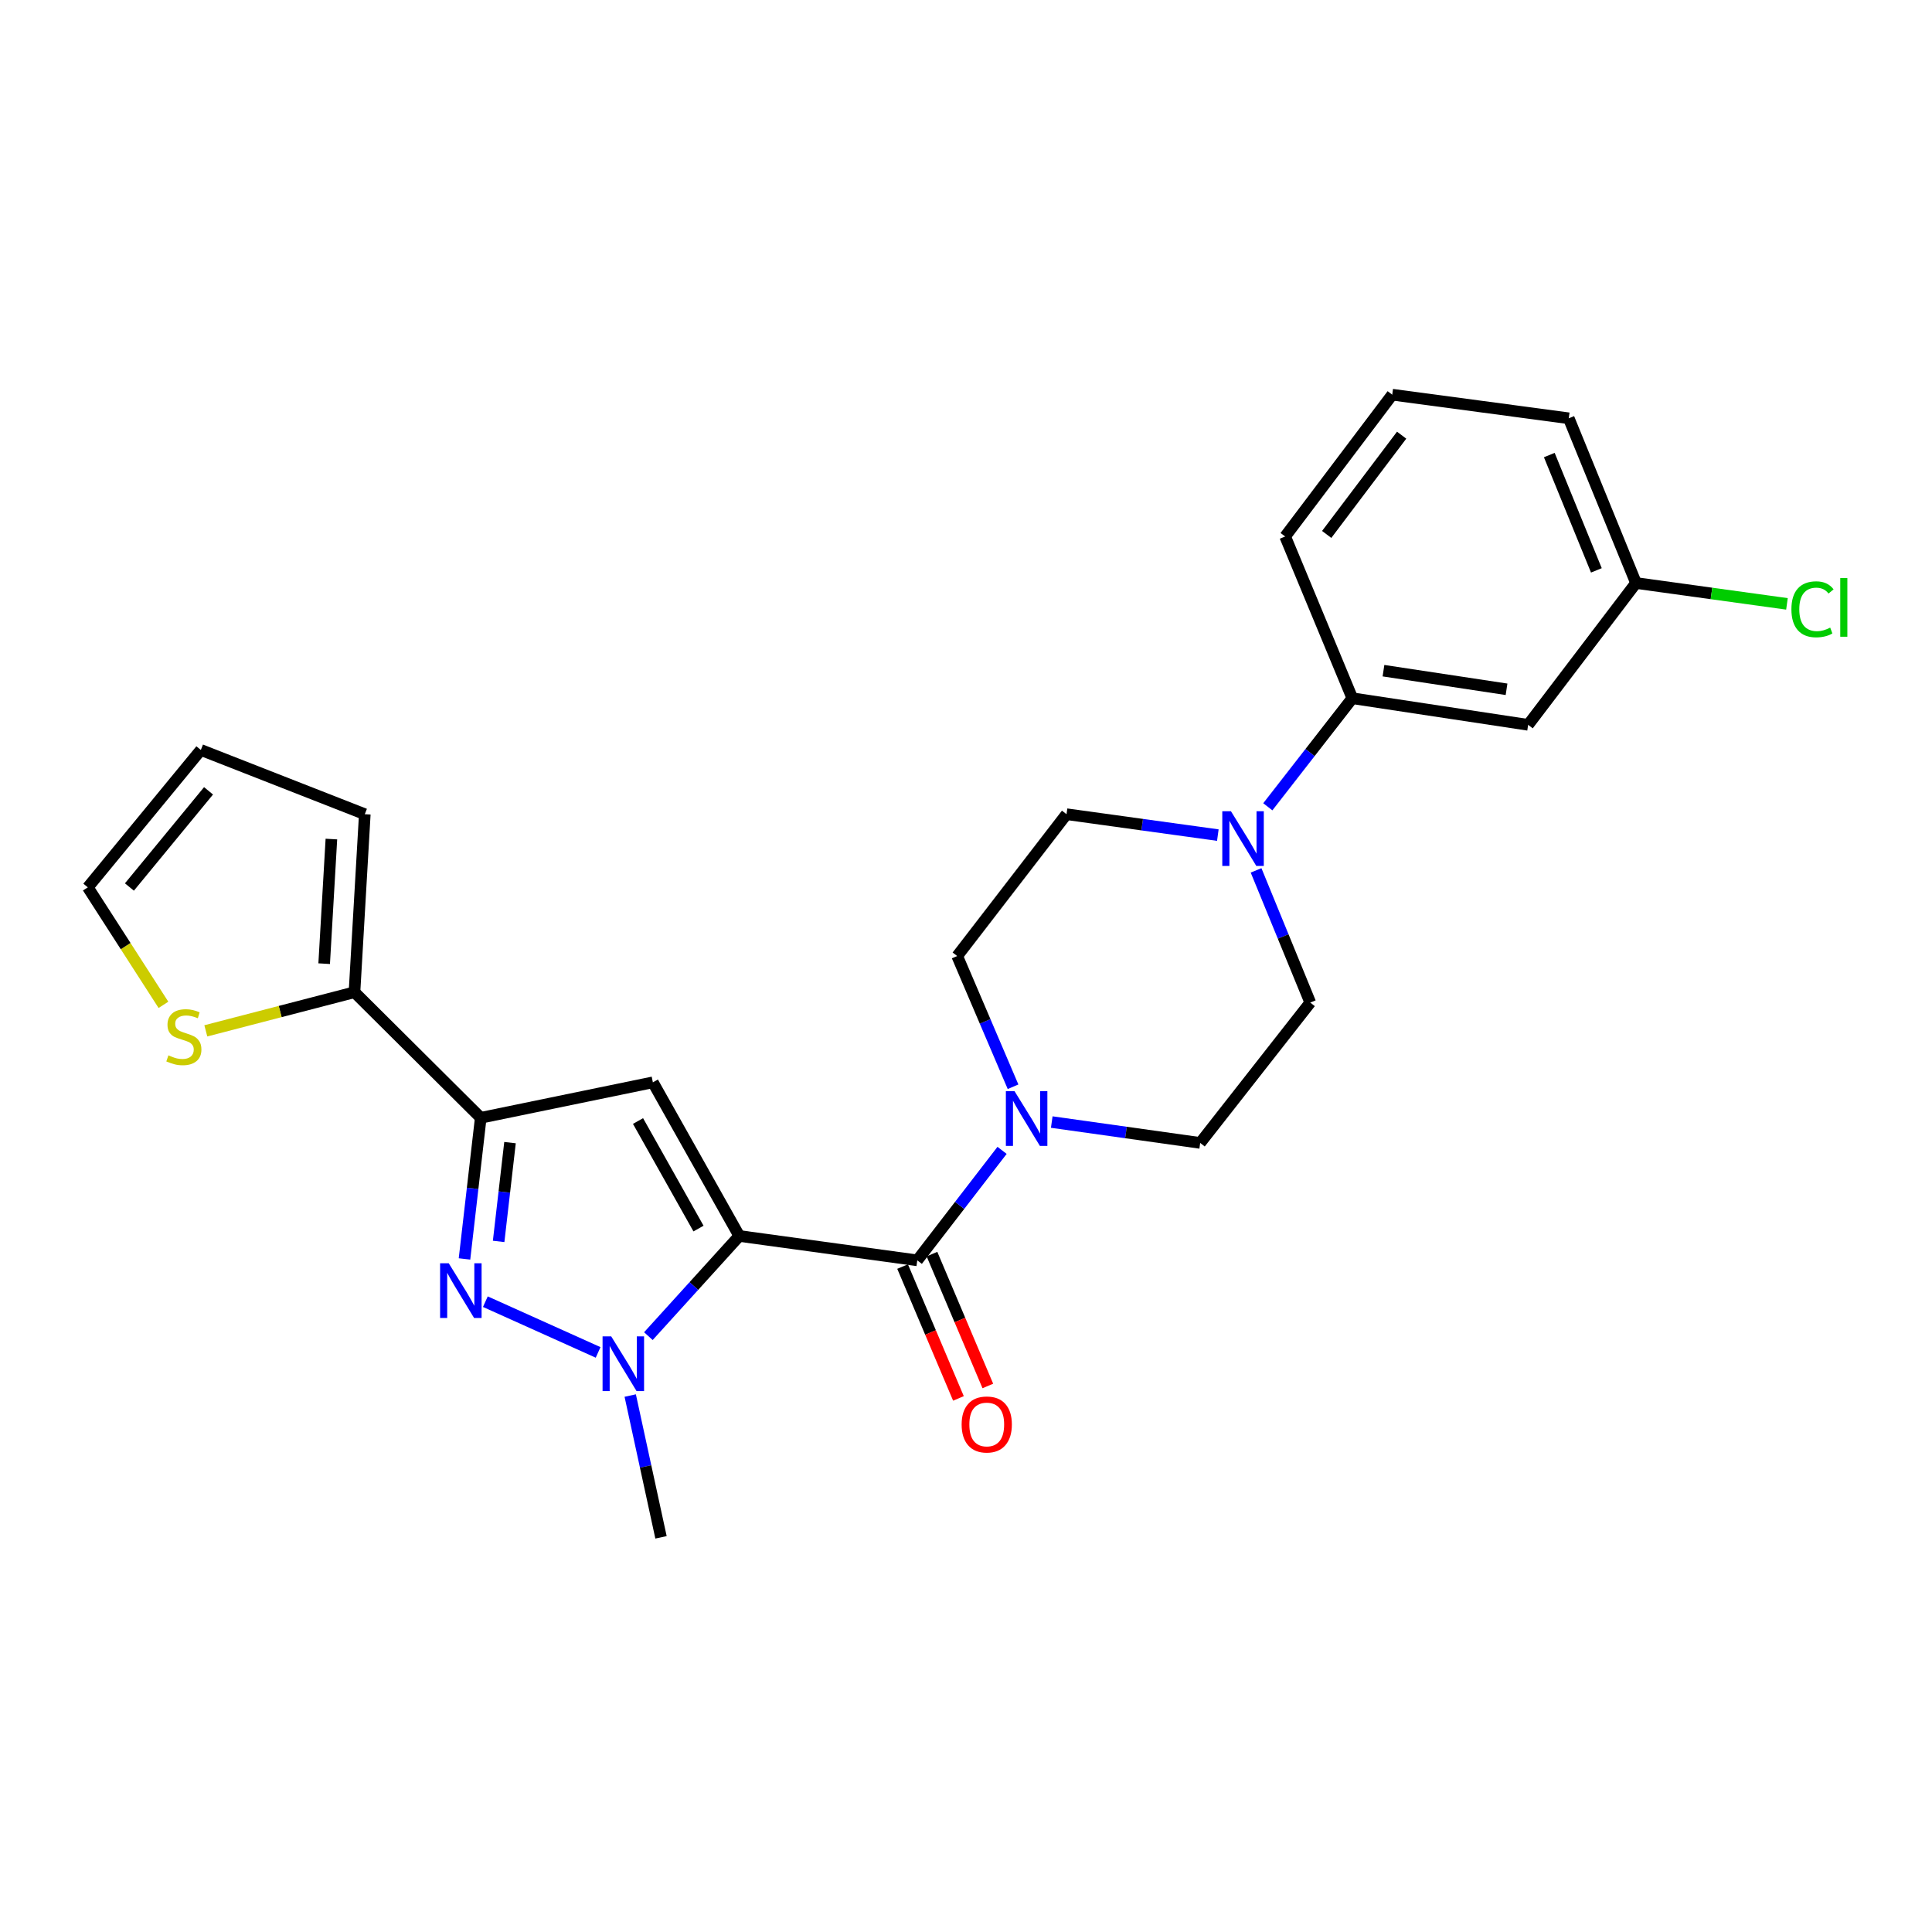 <?xml version='1.0' encoding='iso-8859-1'?>
<svg version='1.1' baseProfile='full'
              xmlns='http://www.w3.org/2000/svg'
                      xmlns:rdkit='http://www.rdkit.org/xml'
                      xmlns:xlink='http://www.w3.org/1999/xlink'
                  xml:space='preserve'
width='1000px' height='1000px' viewBox='0 0 1000 1000'>
<!-- END OF HEADER -->
<rect style='opacity:1.0;fill:#FFFFFF;stroke:none' width='1000' height='1000' x='0' y='0'> </rect>
<path class='bond-0' d='M 382.647,639.738 L 359.124,665.66' style='fill:none;fill-rule:evenodd;stroke:#000000;stroke-width:6px;stroke-linecap:butt;stroke-linejoin:miter;stroke-opacity:1' />
<path class='bond-0' d='M 359.124,665.66 L 335.601,691.582' style='fill:none;fill-rule:evenodd;stroke:#0000FF;stroke-width:6px;stroke-linecap:butt;stroke-linejoin:miter;stroke-opacity:1' />
<path class='bond-1' d='M 382.647,639.738 L 337.924,560.212' style='fill:none;fill-rule:evenodd;stroke:#000000;stroke-width:6px;stroke-linecap:butt;stroke-linejoin:miter;stroke-opacity:1' />
<path class='bond-1' d='M 361.543,635.905 L 330.237,580.237' style='fill:none;fill-rule:evenodd;stroke:#000000;stroke-width:6px;stroke-linecap:butt;stroke-linejoin:miter;stroke-opacity:1' />
<path class='bond-4' d='M 382.647,639.738 L 474.781,652.346' style='fill:none;fill-rule:evenodd;stroke:#000000;stroke-width:6px;stroke-linecap:butt;stroke-linejoin:miter;stroke-opacity:1' />
<path class='bond-2' d='M 309.583,700.008 L 251.22,673.746' style='fill:none;fill-rule:evenodd;stroke:#0000FF;stroke-width:6px;stroke-linecap:butt;stroke-linejoin:miter;stroke-opacity:1' />
<path class='bond-20' d='M 326.202,722.336 L 334.169,759.027' style='fill:none;fill-rule:evenodd;stroke:#0000FF;stroke-width:6px;stroke-linecap:butt;stroke-linejoin:miter;stroke-opacity:1' />
<path class='bond-20' d='M 334.169,759.027 L 342.136,795.718' style='fill:none;fill-rule:evenodd;stroke:#000000;stroke-width:6px;stroke-linecap:butt;stroke-linejoin:miter;stroke-opacity:1' />
<path class='bond-3' d='M 337.924,560.212 L 248.836,578.572' style='fill:none;fill-rule:evenodd;stroke:#000000;stroke-width:6px;stroke-linecap:butt;stroke-linejoin:miter;stroke-opacity:1' />
<path class='bond-25' d='M 240.422,651.625 L 244.629,615.099' style='fill:none;fill-rule:evenodd;stroke:#0000FF;stroke-width:6px;stroke-linecap:butt;stroke-linejoin:miter;stroke-opacity:1' />
<path class='bond-25' d='M 244.629,615.099 L 248.836,578.572' style='fill:none;fill-rule:evenodd;stroke:#000000;stroke-width:6px;stroke-linecap:butt;stroke-linejoin:miter;stroke-opacity:1' />
<path class='bond-25' d='M 258.092,642.557 L 261.037,616.989' style='fill:none;fill-rule:evenodd;stroke:#0000FF;stroke-width:6px;stroke-linecap:butt;stroke-linejoin:miter;stroke-opacity:1' />
<path class='bond-25' d='M 261.037,616.989 L 263.982,591.42' style='fill:none;fill-rule:evenodd;stroke:#000000;stroke-width:6px;stroke-linecap:butt;stroke-linejoin:miter;stroke-opacity:1' />
<path class='bond-7' d='M 248.836,578.572 L 183.477,513.571' style='fill:none;fill-rule:evenodd;stroke:#000000;stroke-width:6px;stroke-linecap:butt;stroke-linejoin:miter;stroke-opacity:1' />
<path class='bond-5' d='M 474.781,652.346 L 496.727,623.886' style='fill:none;fill-rule:evenodd;stroke:#000000;stroke-width:6px;stroke-linecap:butt;stroke-linejoin:miter;stroke-opacity:1' />
<path class='bond-5' d='M 496.727,623.886 L 518.672,595.426' style='fill:none;fill-rule:evenodd;stroke:#0000FF;stroke-width:6px;stroke-linecap:butt;stroke-linejoin:miter;stroke-opacity:1' />
<path class='bond-11' d='M 467.178,655.568 L 481.636,689.693' style='fill:none;fill-rule:evenodd;stroke:#000000;stroke-width:6px;stroke-linecap:butt;stroke-linejoin:miter;stroke-opacity:1' />
<path class='bond-11' d='M 481.636,689.693 L 496.094,723.819' style='fill:none;fill-rule:evenodd;stroke:#FF0000;stroke-width:6px;stroke-linecap:butt;stroke-linejoin:miter;stroke-opacity:1' />
<path class='bond-11' d='M 482.385,649.124 L 496.844,683.25' style='fill:none;fill-rule:evenodd;stroke:#000000;stroke-width:6px;stroke-linecap:butt;stroke-linejoin:miter;stroke-opacity:1' />
<path class='bond-11' d='M 496.844,683.25 L 511.302,717.376' style='fill:none;fill-rule:evenodd;stroke:#FF0000;stroke-width:6px;stroke-linecap:butt;stroke-linejoin:miter;stroke-opacity:1' />
<path class='bond-12' d='M 544.386,580.777 L 582.802,586.176' style='fill:none;fill-rule:evenodd;stroke:#0000FF;stroke-width:6px;stroke-linecap:butt;stroke-linejoin:miter;stroke-opacity:1' />
<path class='bond-12' d='M 582.802,586.176 L 621.218,591.575' style='fill:none;fill-rule:evenodd;stroke:#000000;stroke-width:6px;stroke-linecap:butt;stroke-linejoin:miter;stroke-opacity:1' />
<path class='bond-13' d='M 524.351,562.502 L 509.898,528.673' style='fill:none;fill-rule:evenodd;stroke:#0000FF;stroke-width:6px;stroke-linecap:butt;stroke-linejoin:miter;stroke-opacity:1' />
<path class='bond-13' d='M 509.898,528.673 L 495.445,494.843' style='fill:none;fill-rule:evenodd;stroke:#000000;stroke-width:6px;stroke-linecap:butt;stroke-linejoin:miter;stroke-opacity:1' />
<path class='bond-6' d='M 630.35,432.251 L 591.192,426.839' style='fill:none;fill-rule:evenodd;stroke:#0000FF;stroke-width:6px;stroke-linecap:butt;stroke-linejoin:miter;stroke-opacity:1' />
<path class='bond-6' d='M 591.192,426.839 L 552.033,421.428' style='fill:none;fill-rule:evenodd;stroke:#000000;stroke-width:6px;stroke-linecap:butt;stroke-linejoin:miter;stroke-opacity:1' />
<path class='bond-8' d='M 656.215,417.592 L 678.09,389.5' style='fill:none;fill-rule:evenodd;stroke:#0000FF;stroke-width:6px;stroke-linecap:butt;stroke-linejoin:miter;stroke-opacity:1' />
<path class='bond-8' d='M 678.09,389.5 L 699.965,361.409' style='fill:none;fill-rule:evenodd;stroke:#000000;stroke-width:6px;stroke-linecap:butt;stroke-linejoin:miter;stroke-opacity:1' />
<path class='bond-26' d='M 650.141,450.507 L 664.166,484.718' style='fill:none;fill-rule:evenodd;stroke:#0000FF;stroke-width:6px;stroke-linecap:butt;stroke-linejoin:miter;stroke-opacity:1' />
<path class='bond-26' d='M 664.166,484.718 L 678.191,518.93' style='fill:none;fill-rule:evenodd;stroke:#000000;stroke-width:6px;stroke-linecap:butt;stroke-linejoin:miter;stroke-opacity:1' />
<path class='bond-9' d='M 183.477,513.571 L 145.004,523.569' style='fill:none;fill-rule:evenodd;stroke:#000000;stroke-width:6px;stroke-linecap:butt;stroke-linejoin:miter;stroke-opacity:1' />
<path class='bond-9' d='M 145.004,523.569 L 106.53,533.567' style='fill:none;fill-rule:evenodd;stroke:#CCCC00;stroke-width:6px;stroke-linecap:butt;stroke-linejoin:miter;stroke-opacity:1' />
<path class='bond-16' d='M 183.477,513.571 L 188.817,421.428' style='fill:none;fill-rule:evenodd;stroke:#000000;stroke-width:6px;stroke-linecap:butt;stroke-linejoin:miter;stroke-opacity:1' />
<path class='bond-16' d='M 167.789,498.794 L 171.528,434.293' style='fill:none;fill-rule:evenodd;stroke:#000000;stroke-width:6px;stroke-linecap:butt;stroke-linejoin:miter;stroke-opacity:1' />
<path class='bond-10' d='M 699.965,361.409 L 790.962,375.172' style='fill:none;fill-rule:evenodd;stroke:#000000;stroke-width:6px;stroke-linecap:butt;stroke-linejoin:miter;stroke-opacity:1' />
<path class='bond-10' d='M 716.085,347.142 L 779.782,356.777' style='fill:none;fill-rule:evenodd;stroke:#000000;stroke-width:6px;stroke-linecap:butt;stroke-linejoin:miter;stroke-opacity:1' />
<path class='bond-22' d='M 699.965,361.409 L 665.198,277.679' style='fill:none;fill-rule:evenodd;stroke:#000000;stroke-width:6px;stroke-linecap:butt;stroke-linejoin:miter;stroke-opacity:1' />
<path class='bond-17' d='M 84.602,520.103 L 65.028,489.695' style='fill:none;fill-rule:evenodd;stroke:#CCCC00;stroke-width:6px;stroke-linecap:butt;stroke-linejoin:miter;stroke-opacity:1' />
<path class='bond-17' d='M 65.028,489.695 L 45.455,459.287' style='fill:none;fill-rule:evenodd;stroke:#000000;stroke-width:6px;stroke-linecap:butt;stroke-linejoin:miter;stroke-opacity:1' />
<path class='bond-19' d='M 790.962,375.172 L 846.796,301.766' style='fill:none;fill-rule:evenodd;stroke:#000000;stroke-width:6px;stroke-linecap:butt;stroke-linejoin:miter;stroke-opacity:1' />
<path class='bond-15' d='M 621.218,591.575 L 678.191,518.93' style='fill:none;fill-rule:evenodd;stroke:#000000;stroke-width:6px;stroke-linecap:butt;stroke-linejoin:miter;stroke-opacity:1' />
<path class='bond-14' d='M 495.445,494.843 L 552.033,421.428' style='fill:none;fill-rule:evenodd;stroke:#000000;stroke-width:6px;stroke-linecap:butt;stroke-linejoin:miter;stroke-opacity:1' />
<path class='bond-18' d='M 188.817,421.428 L 103.96,388.174' style='fill:none;fill-rule:evenodd;stroke:#000000;stroke-width:6px;stroke-linecap:butt;stroke-linejoin:miter;stroke-opacity:1' />
<path class='bond-27' d='M 45.455,459.287 L 103.96,388.174' style='fill:none;fill-rule:evenodd;stroke:#000000;stroke-width:6px;stroke-linecap:butt;stroke-linejoin:miter;stroke-opacity:1' />
<path class='bond-27' d='M 66.985,459.113 L 107.938,409.335' style='fill:none;fill-rule:evenodd;stroke:#000000;stroke-width:6px;stroke-linecap:butt;stroke-linejoin:miter;stroke-opacity:1' />
<path class='bond-21' d='M 846.796,301.766 L 885.861,307.165' style='fill:none;fill-rule:evenodd;stroke:#000000;stroke-width:6px;stroke-linecap:butt;stroke-linejoin:miter;stroke-opacity:1' />
<path class='bond-21' d='M 885.861,307.165 L 924.925,312.564' style='fill:none;fill-rule:evenodd;stroke:#00CC00;stroke-width:6px;stroke-linecap:butt;stroke-linejoin:miter;stroke-opacity:1' />
<path class='bond-28' d='M 846.796,301.766 L 811.983,216.504' style='fill:none;fill-rule:evenodd;stroke:#000000;stroke-width:6px;stroke-linecap:butt;stroke-linejoin:miter;stroke-opacity:1' />
<path class='bond-28' d='M 826.283,295.22 L 801.914,235.537' style='fill:none;fill-rule:evenodd;stroke:#000000;stroke-width:6px;stroke-linecap:butt;stroke-linejoin:miter;stroke-opacity:1' />
<path class='bond-23' d='M 665.198,277.679 L 720.62,204.282' style='fill:none;fill-rule:evenodd;stroke:#000000;stroke-width:6px;stroke-linecap:butt;stroke-linejoin:miter;stroke-opacity:1' />
<path class='bond-23' d='M 686.692,276.623 L 725.487,225.244' style='fill:none;fill-rule:evenodd;stroke:#000000;stroke-width:6px;stroke-linecap:butt;stroke-linejoin:miter;stroke-opacity:1' />
<path class='bond-24' d='M 720.62,204.282 L 811.983,216.504' style='fill:none;fill-rule:evenodd;stroke:#000000;stroke-width:6px;stroke-linecap:butt;stroke-linejoin:miter;stroke-opacity:1' />
<path  class='atom-1' d='M 316.368 691.718
L 325.648 706.718
Q 326.568 708.198, 328.048 710.878
Q 329.528 713.558, 329.608 713.718
L 329.608 691.718
L 333.368 691.718
L 333.368 720.038
L 329.488 720.038
L 319.528 703.638
Q 318.368 701.718, 317.128 699.518
Q 315.928 697.318, 315.568 696.638
L 315.568 720.038
L 311.888 720.038
L 311.888 691.718
L 316.368 691.718
' fill='#0000FF'/>
<path  class='atom-3' d='M 232.272 653.877
L 241.552 668.877
Q 242.472 670.357, 243.952 673.037
Q 245.432 675.717, 245.512 675.877
L 245.512 653.877
L 249.272 653.877
L 249.272 682.197
L 245.392 682.197
L 235.432 665.797
Q 234.272 663.877, 233.032 661.677
Q 231.832 659.477, 231.472 658.797
L 231.472 682.197
L 227.792 682.197
L 227.792 653.877
L 232.272 653.877
' fill='#0000FF'/>
<path  class='atom-6' d='M 525.118 564.789
L 534.398 579.789
Q 535.318 581.269, 536.798 583.949
Q 538.278 586.629, 538.358 586.789
L 538.358 564.789
L 542.118 564.789
L 542.118 593.109
L 538.238 593.109
L 528.278 576.709
Q 527.118 574.789, 525.878 572.589
Q 524.678 570.389, 524.318 569.709
L 524.318 593.109
L 520.638 593.109
L 520.638 564.789
L 525.118 564.789
' fill='#0000FF'/>
<path  class='atom-7' d='M 637.136 419.893
L 646.416 434.893
Q 647.336 436.373, 648.816 439.053
Q 650.296 441.733, 650.376 441.893
L 650.376 419.893
L 654.136 419.893
L 654.136 448.213
L 650.256 448.213
L 640.296 431.813
Q 639.136 429.893, 637.896 427.693
Q 636.696 425.493, 636.336 424.813
L 636.336 448.213
L 632.656 448.213
L 632.656 419.893
L 637.136 419.893
' fill='#0000FF'/>
<path  class='atom-10' d='M 87.169 546.24
Q 87.489 546.36, 88.809 546.92
Q 90.129 547.48, 91.569 547.84
Q 93.049 548.16, 94.489 548.16
Q 97.169 548.16, 98.729 546.88
Q 100.289 545.56, 100.289 543.28
Q 100.289 541.72, 99.489 540.76
Q 98.729 539.8, 97.529 539.28
Q 96.329 538.76, 94.329 538.16
Q 91.809 537.4, 90.289 536.68
Q 88.809 535.96, 87.729 534.44
Q 86.689 532.92, 86.689 530.36
Q 86.689 526.8, 89.089 524.6
Q 91.529 522.4, 96.329 522.4
Q 99.609 522.4, 103.329 523.96
L 102.409 527.04
Q 99.009 525.64, 96.449 525.64
Q 93.689 525.64, 92.169 526.8
Q 90.649 527.92, 90.689 529.88
Q 90.689 531.4, 91.449 532.32
Q 92.249 533.24, 93.369 533.76
Q 94.529 534.28, 96.449 534.88
Q 99.009 535.68, 100.529 536.48
Q 102.049 537.28, 103.129 538.92
Q 104.249 540.52, 104.249 543.28
Q 104.249 547.2, 101.609 549.32
Q 99.009 551.4, 94.649 551.4
Q 92.129 551.4, 90.209 550.84
Q 88.329 550.32, 86.089 549.4
L 87.169 546.24
' fill='#CCCC00'/>
<path  class='atom-12' d='M 497.741 737.302
Q 497.741 730.502, 501.101 726.702
Q 504.461 722.902, 510.741 722.902
Q 517.021 722.902, 520.381 726.702
Q 523.741 730.502, 523.741 737.302
Q 523.741 744.182, 520.341 748.102
Q 516.941 751.982, 510.741 751.982
Q 504.501 751.982, 501.101 748.102
Q 497.741 744.222, 497.741 737.302
M 510.741 748.782
Q 515.061 748.782, 517.381 745.902
Q 519.741 742.982, 519.741 737.302
Q 519.741 731.742, 517.381 728.942
Q 515.061 726.102, 510.741 726.102
Q 506.421 726.102, 504.061 728.902
Q 501.741 731.702, 501.741 737.302
Q 501.741 743.022, 504.061 745.902
Q 506.421 748.782, 510.741 748.782
' fill='#FF0000'/>
<path  class='atom-22' d='M 927.231 315.372
Q 927.231 308.332, 930.511 304.652
Q 933.831 300.932, 940.111 300.932
Q 945.951 300.932, 949.071 305.052
L 946.431 307.212
Q 944.151 304.212, 940.111 304.212
Q 935.831 304.212, 933.551 307.092
Q 931.311 309.932, 931.311 315.372
Q 931.311 320.972, 933.631 323.852
Q 935.991 326.732, 940.551 326.732
Q 943.671 326.732, 947.311 324.852
L 948.431 327.852
Q 946.951 328.812, 944.711 329.372
Q 942.471 329.932, 939.991 329.932
Q 933.831 329.932, 930.511 326.172
Q 927.231 322.412, 927.231 315.372
' fill='#00CC00'/>
<path  class='atom-22' d='M 952.511 299.212
L 956.191 299.212
L 956.191 329.572
L 952.511 329.572
L 952.511 299.212
' fill='#00CC00'/>
</svg>
